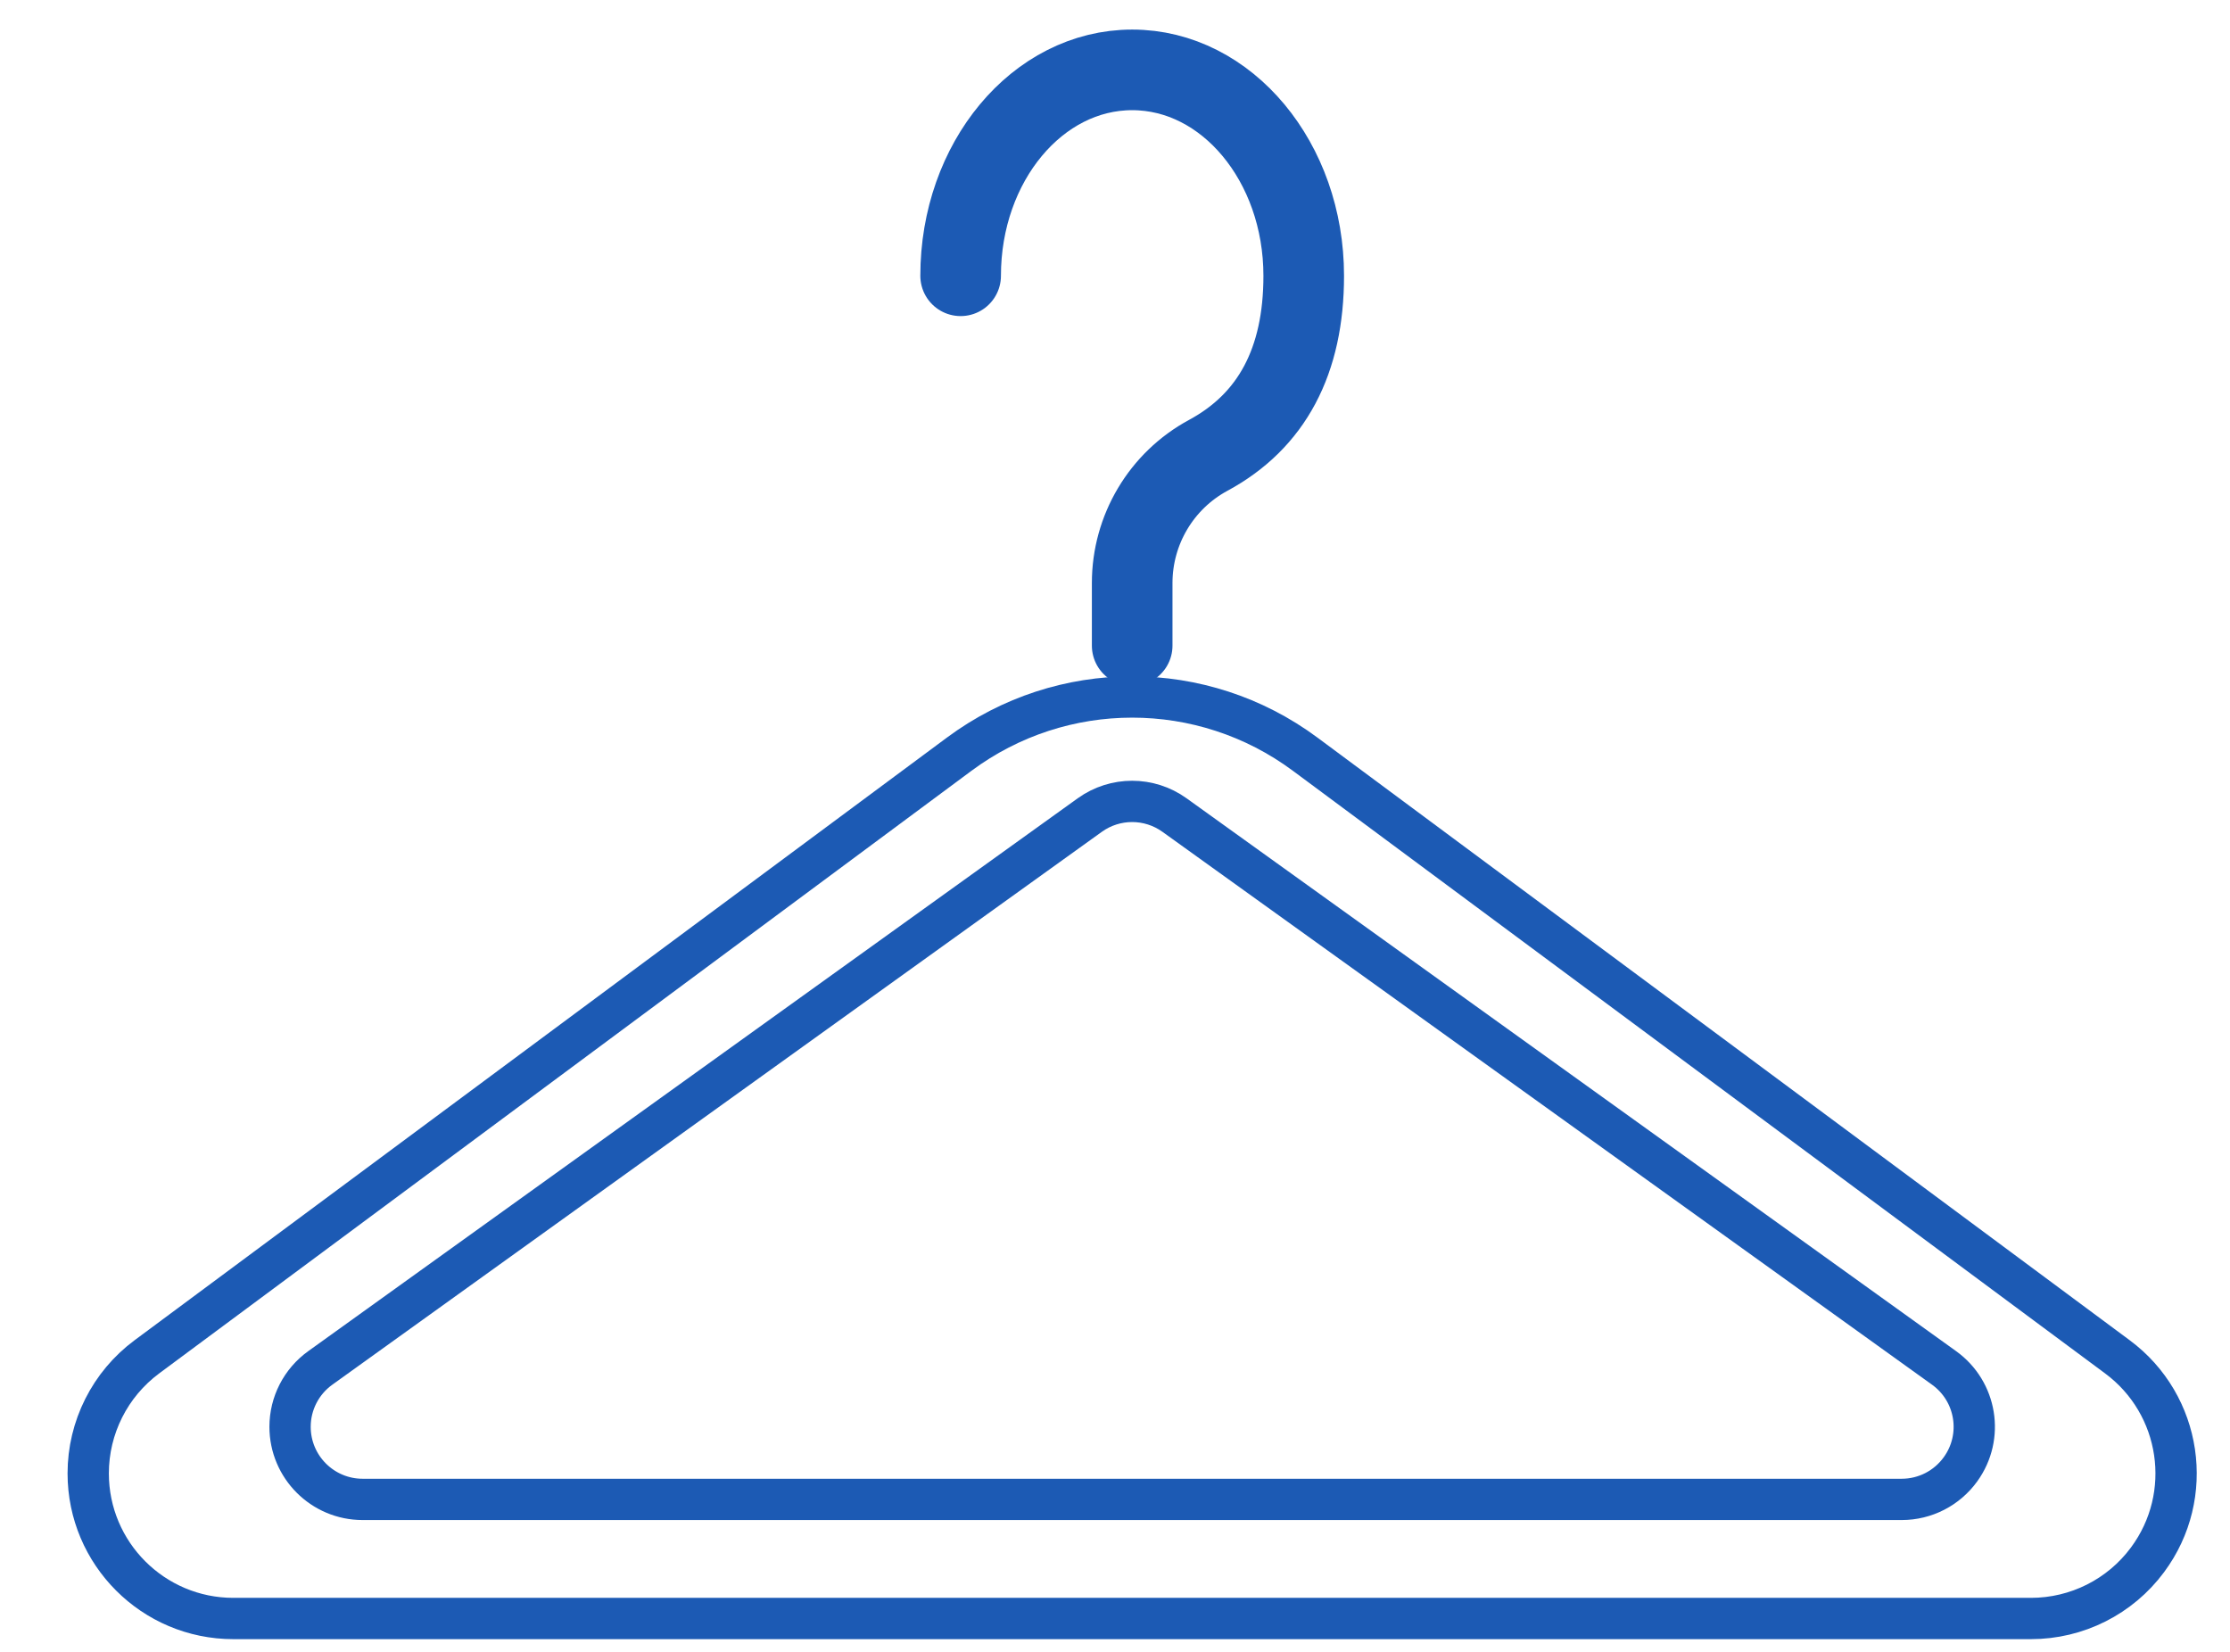 <?xml version="1.0" encoding="UTF-8"?>
<svg width="27px" height="20px" viewBox="0 0 27 20" version="1.1" xmlns="http://www.w3.org/2000/svg" xmlns:xlink="http://www.w3.org/1999/xlink">
    <title>icons/politics</title>
    <g id="landing" stroke="none" stroke-width="1" fill="none" fill-rule="evenodd">
        <g id="VC-landing2" transform="translate(-419, -596)" stroke="#1C5AB4">
            <g id="Group-3" transform="translate(280, 185)">
                <g id="Group" transform="translate(11, 336)">
                    <g id="Le-Vif-Express" transform="translate(91, 2)">
                        <g id="ICONS/fashion" transform="translate(37, 70)">
                            <path d="M15.802,12.131 L25.637,19.428 C26.416,20.006 26.58,21.107 26.001,21.886 C25.67,22.333 25.146,22.596 24.59,22.596 L2.825,22.596 C1.855,22.596 1.068,21.809 1.068,20.839 C1.068,20.283 1.332,19.759 1.778,19.428 L11.614,12.131 C12.857,11.208 14.558,11.208 15.802,12.131 Z" id="Triangle" stroke-width="0.5"></path>
                            <path d="M14.22,12.868 L23.538,19.562 C23.932,19.845 24.022,20.394 23.738,20.788 C23.573,21.018 23.308,21.154 23.025,21.154 L4.391,21.154 C3.905,21.154 3.512,20.76 3.512,20.275 C3.512,19.992 3.648,19.727 3.878,19.562 L13.195,12.868 C13.501,12.648 13.914,12.648 14.22,12.868 Z" id="Triangle-Copy-2" stroke-width="0.5"></path>
                            <path d="M13.708,10.817 L13.708,10.059 C13.708,9.414 14.061,8.82 14.629,8.513 C15.399,8.097 15.785,7.372 15.785,6.339 C15.785,4.962 14.855,3.846 13.708,3.846 C12.561,3.846 11.631,4.962 11.631,6.339" id="Oval" stroke-width="0.976" stroke-linecap="round" stroke-linejoin="round"></path>
                        </g>
                    </g>
                </g>
            </g>
        </g>
    </g>
</svg>